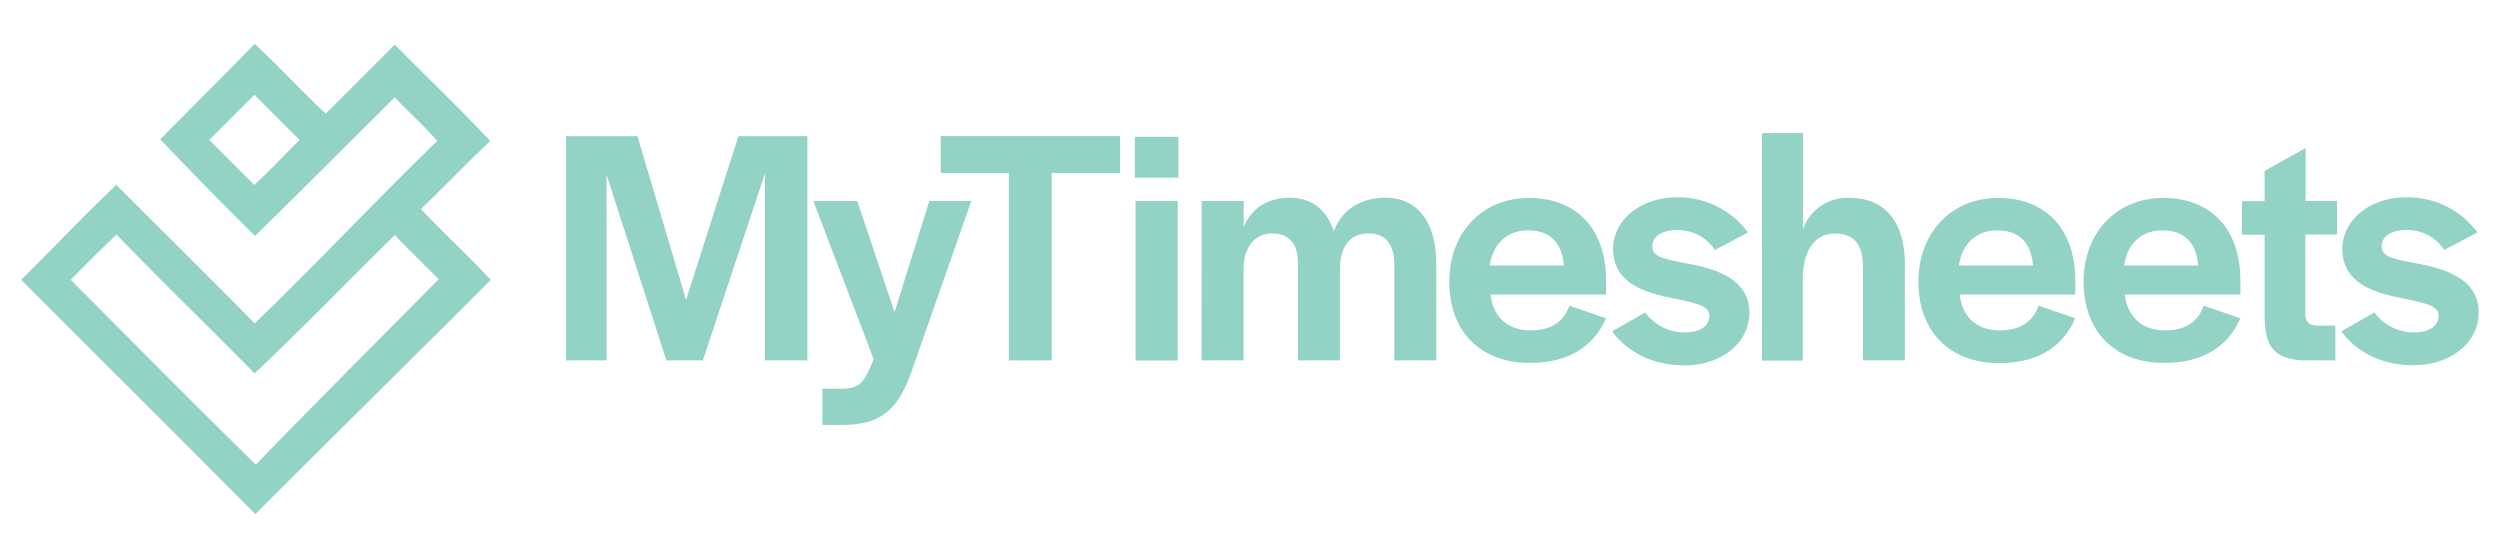 <svg id="Layer_1" data-name="Layer 1" xmlns="http://www.w3.org/2000/svg" viewBox="0 0 595.28 129.06"><defs><style>.cls-1{fill:#92d3c5;}</style></defs><path class="cls-1" d="M134.78,32.41h17l11.58,39,12.47-39h16.41V85.82H182.16V41.26l-14.8,44.56h-8.69L144.43,41.58V85.82h-9.65Z"/><path class="cls-1" d="M195.82,92.57h4c4.58,0,5.79-.8,8.2-7.07L193.65,47.85h10.46L213,74.32l8.28-26.47h10L216.74,89.36c-3.22,8.36-7.08,11.82-16.25,11.82h-4.67Z"/><path class="cls-1" d="M240.23,41.18H224V32.41h42.7v8.77H250.44V85.82H240.23Z"/><path class="cls-1" d="M270.22,32.57h10.37V42.3H270.22Zm.16,15.28h10.05v38H270.38Z"/><path class="cls-1" d="M286.14,47.85h10V54c1.93-4.43,5.63-6.92,11-6.92,4.26,0,8.53,2,10.46,8,1.69-4.66,5.79-8,12.38-8,7.41,0,12,5.71,12,15.44V85.82H332V63.06c0-5.07-2.16-7.48-6.19-7.48-4.34,0-6.76,3.05-6.76,8.6V85.82h-10V62.65c0-4.66-2.09-7.07-6.19-7.07-3.7,0-6.76,2.81-6.76,8.6V85.82h-10Z"/><path class="cls-1" d="M345.09,67.08c0-11.75,7.88-19.95,19-19.95,11.5,0,18.34,7.64,18.34,19.63v3.37H354.9c.64,5.47,4.19,8.53,9.57,8.53,5.63,0,8-2.65,9.25-5.87l8.69,3c-2.66,6.12-8.2,10.62-18.1,10.62C352.49,86.46,345.09,78.9,345.09,67.08Zm27.27-3.86c-.41-5.55-3.38-8.37-8.53-8.37-4.83,0-8.36,3.06-9.09,8.37Z"/><path class="cls-1" d="M383.86,78.9l7.88-4.5a11.56,11.56,0,0,0,9.57,4.74c3.54,0,5.71-1.53,5.71-4,0-2.65-4.18-3.14-9.73-4.34-6.6-1.37-13.19-3.94-13.19-11.51,0-6.91,6.59-12.3,15.12-12.3a20.59,20.59,0,0,1,17,8.36l-7.88,4.19a10.5,10.5,0,0,0-9.09-4.75c-3.54,0-5.79,1.53-5.79,3.78,0,2.58,2.17,3,8.77,4.26,6.84,1.29,14.31,3.86,14.31,11.59C416.59,81.55,410,87,401.07,87,393.27,87,387.4,83.65,383.86,78.9Z"/><path class="cls-1" d="M419.56,31.69h9.74V54.61a11.11,11.11,0,0,1,11.1-7.48c8.28,0,13.18,5.47,13.18,15.93V85.82h-10V63.62c0-5.31-2-8-6.68-8s-7.63,3.86-7.63,10.94v19.3h-9.74Z"/><path class="cls-1" d="M456.8,67.08c0-11.75,7.89-19.95,19-19.95,11.51,0,18.35,7.64,18.35,19.63v3.37H466.61c.65,5.47,4.19,8.53,9.58,8.53,5.63,0,8-2.65,9.25-5.87l8.69,3C491.47,82,485.92,86.46,476,86.46,464.2,86.46,456.8,78.9,456.8,67.08Zm27.27-3.86c-.4-5.55-3.38-8.37-8.53-8.37-4.82,0-8.36,3.06-9.08,8.37Z"/><path class="cls-1" d="M496.13,67.08c0-11.75,7.88-19.95,19-19.95,11.5,0,18.34,7.64,18.34,19.63v3.37H505.94c.64,5.47,4.19,8.53,9.57,8.53,5.63,0,8-2.65,9.25-5.87l8.69,3c-2.66,6.12-8.2,10.62-18.1,10.62C503.53,86.46,496.13,78.9,496.13,67.08Zm27.27-3.86c-.41-5.55-3.38-8.37-8.53-8.37-4.83,0-8.36,3.06-9.09,8.37Z"/><path class="cls-1" d="M539.23,75.76V55.9h-5.39v-8h5.39V40.7L549,35.23V47.85h7.48v8h-7.56V74.8c0,1.85.88,2.65,2.73,2.73h4.43v8.29h-7.73C541,85.42,539.4,82,539.23,75.76Z"/><path class="cls-1" d="M557.49,78.9l7.88-4.5a11.58,11.58,0,0,0,9.57,4.74c3.55,0,5.71-1.53,5.71-4,0-2.65-4.18-3.14-9.72-4.34-6.6-1.37-13.2-3.94-13.2-11.51,0-6.91,6.6-12.3,15.12-12.3a20.61,20.61,0,0,1,17.06,8.36L582,59.52a10.5,10.5,0,0,0-9.09-4.75c-3.53,0-5.79,1.53-5.79,3.78,0,2.58,2.18,3,8.77,4.26,6.84,1.29,14.32,3.86,14.32,11.59,0,7.15-6.6,12.55-15.53,12.55C566.9,87,561,83.65,557.49,78.9Z"/><path class="cls-1" d="M100.24,49.79c5.53-5.38,10.91-10.89,16.49-16.23C109.36,25.71,101.55,18.27,94,10.63,88.49,16.1,83,21.6,77.56,27.05c-5.78-5.4-11.14-11.21-16.91-16.62-7.44,7.65-15,15.16-22.51,22.76,7.7,8,15,15.53,22.59,23,11.15-10.94,22.17-22,33.25-33,3.35,3.47,6.93,6.74,10.14,10.35C89.43,47.82,75.4,62.75,60.64,77c-10.91-11.08-22-22-32.95-33C20,51.36,12.62,59.08,5.05,66.63c18.56,18.62,37.24,37.12,55.75,55.81,18.61-18.67,37.45-37.13,56.06-55.81C111.47,60.86,105.65,55.52,100.24,49.79ZM61.53,43.11l-.94.94L49.85,33.31,60.59,22.57l.35.35h0a.94.94,0,0,1,.1.1L71.33,33.31,69.8,34.84C67.09,37.64,64.36,40.43,61.53,43.11Zm-.62,67.53c-14.81-14.54-29.4-29.32-44.07-44,3.53-3.69,7.22-7.21,10.89-10.79,10.81,11.17,22,22,32.88,33.05C72,78.25,82.79,66.92,94,56q5.17,5.3,10.47,10.48C89.68,81.41,75.28,95.79,60.91,110.64Z"/></svg>